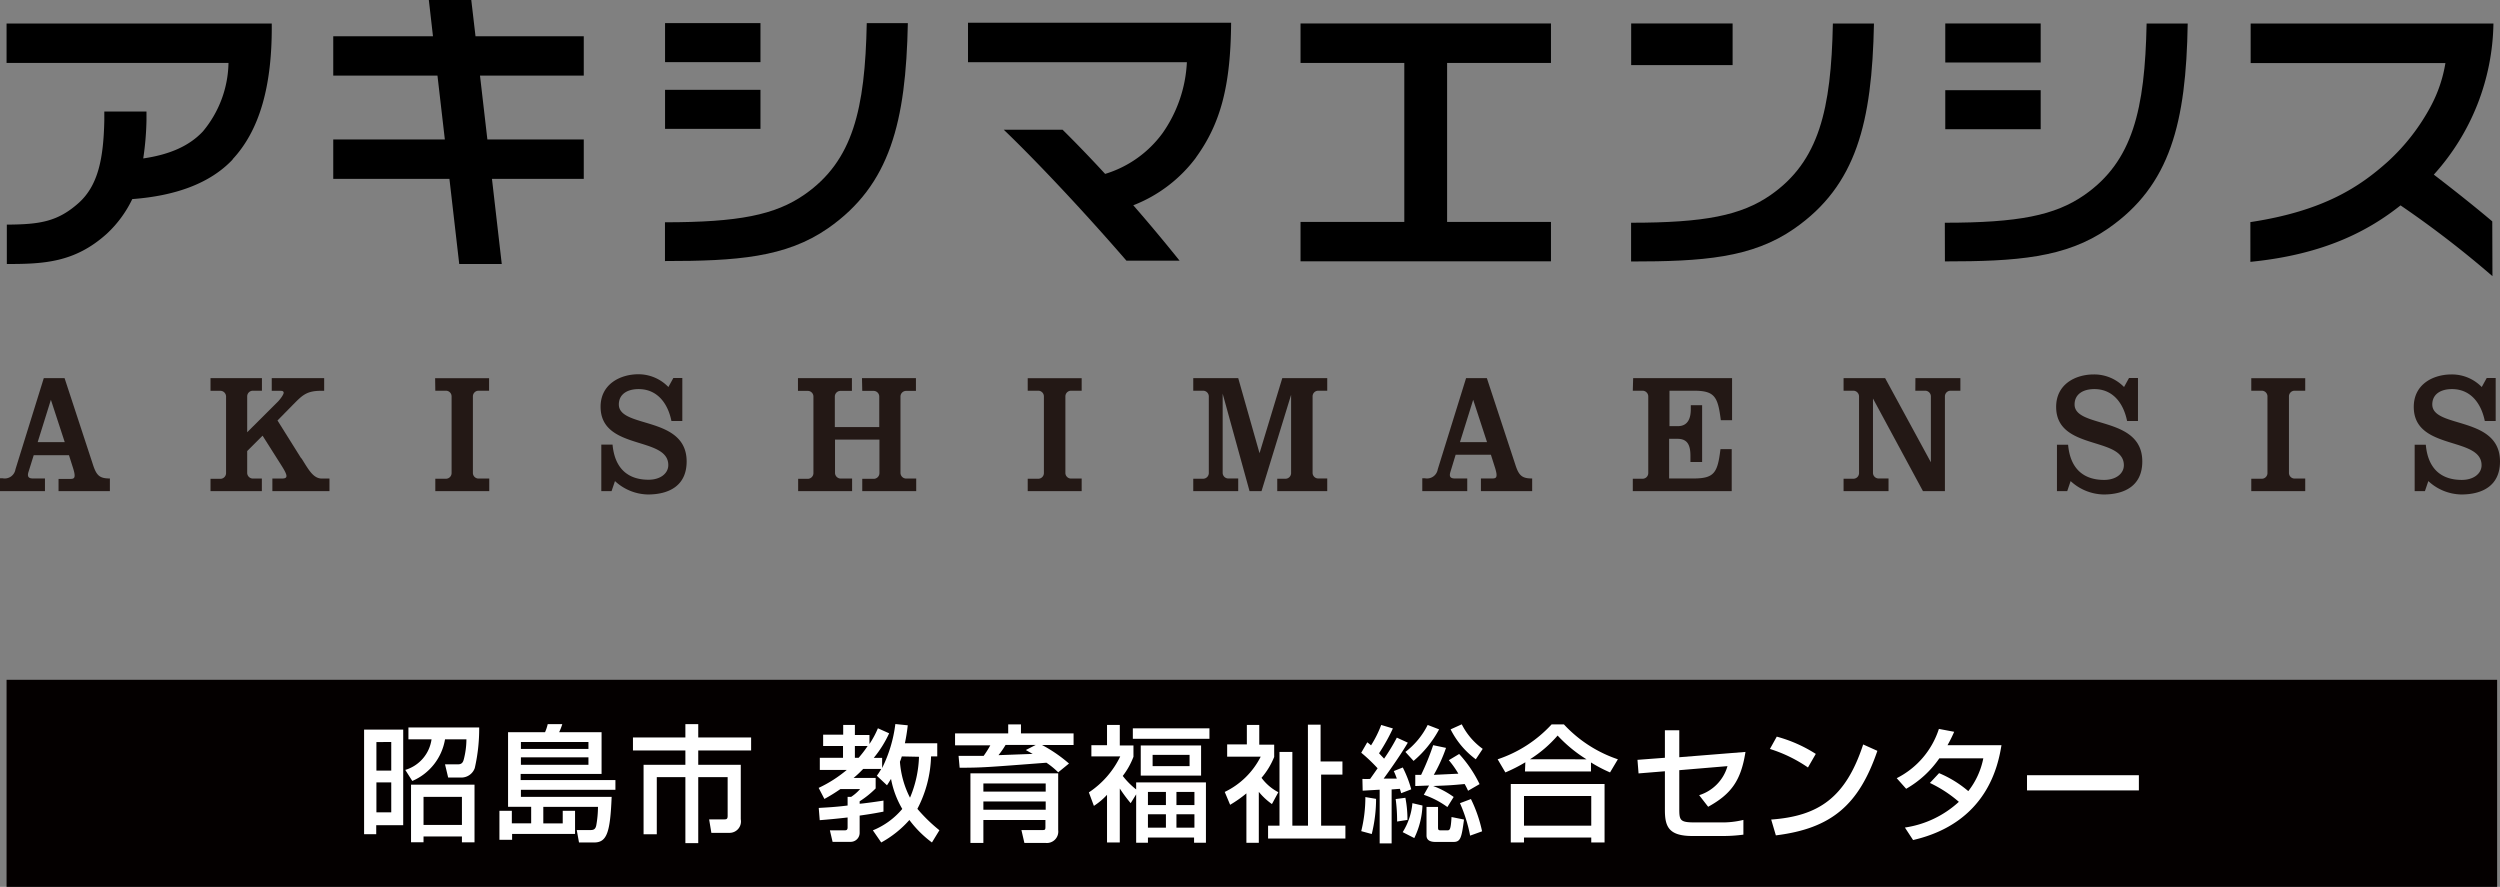 <svg xmlns="http://www.w3.org/2000/svg" viewBox="0 0 278.02 98.63"><rect x="0" y="0" width="278.02" height="98.63" fill="#808080" stroke="none"/><defs><style>.cls-1{fill:#040000;}.cls-2{fill:#fff;}.cls-3{fill:#231815;}</style></defs><g id="レイヤー_2" data-name="レイヤー 2"><g id="レイヤー_1-2" data-name="レイヤー 1"><rect class="cls-1" x="0.73" y="75.6" width="276.97" height="23.03"/><path class="cls-2" d="M47.2,86.52h4.35V97.15h-3v1H47.2Zm1.37,1.38v3.18h1.65V87.9Zm0,4.49v3.33h1.65V92.39Zm3.56-6.11H60a19.7,19.7,0,0,1-.49,4.51,1.58,1.58,0,0,1-1.46,1.06h-1.5l-.35-1.47h1.45c.49,0,.58-.33.65-.6a9.07,9.07,0,0,0,.28-2.18H56.2a6.14,6.14,0,0,1-3.64,4.63L51.78,91A4.14,4.14,0,0,0,54.7,87.6H52.13Zm7.35,6.36v6.41h-1.4V98.4H53.81v.65H52.42V92.64ZM53.81,94v3.12h4.27V94Z" transform="translate(-6.71 -5.38)"/><path class="cls-2" d="M75.15,93.21H64.64V94H74.73c-.16,3.91-.51,5.07-1.94,5.07H71.1l-.25-1.38h1.4c.4,0,.68,0,.78-.58a11.91,11.91,0,0,0,.18-2H67.13v1.84h2.16V95.55h1.37v2.57h-7v.65H62.25V95.55h1.38v1.39h2.15V95.1H63.21V86.81h4.11a4.75,4.75,0,0,0,.3-.9h1.62a6.46,6.46,0,0,1-.35.9h4.72v4.64h-9v.68H75.15ZM64.64,87.9v.77h7.51V87.9Zm0,1.7v.83h7.51V89.6Z" transform="translate(-6.71 -5.38)"/><path class="cls-2" d="M82.93,85.91h1.43v1.48h5.88v1.45H84.36v1.59h4.73v6.06A1.27,1.27,0,0,1,87.82,98h-2l-.25-1.5H87.3c.29,0,.33-.14.33-.42V91.8H84.36v7.34H82.93V91.8H79.75v6.36H78.28V90.43h4.65V88.84H77.1V87.39h5.83Z" transform="translate(-6.71 -5.38)"/><path class="cls-2" d="M103.78,97.72a8.38,8.38,0,0,0,3.27-2.38A10.32,10.32,0,0,1,105.8,92c-.17.26-.22.37-.45.71l-1.13-1.06a6.49,6.49,0,0,0,.49-.76h-2c-.23.22-.49.52-1.07,1h2.45v1.17a10.3,10.3,0,0,1-1.78,1.43v.27c.3,0,2.54-.32,2.65-.35v1.23c-.59.11-1.15.23-2.65.44V98a1,1,0,0,1-1,1H99.3L99,97.72h1.6c.18,0,.37,0,.37-.32V96.29c-1.21.14-2.2.23-3.1.3l-.11-1.36c.95-.06,1.87-.1,3.21-.27V94h.39a4.8,4.8,0,0,0,1-.87h-2.19a19.06,19.06,0,0,1-1.78,1.1L97.75,93a14.32,14.32,0,0,0,3.13-2h-3V89.65h2.58V88.34H98.25V87.08h2.23V86h1.3v1.12h1.62v1a10.14,10.14,0,0,0,.94-1.75l1.25.56a12.36,12.36,0,0,1-1.71,2.73h.93v1.13a15.14,15.14,0,0,0,1.47-4.89l1.38.14a20.14,20.14,0,0,1-.32,2h3.6V89.5h-.69a13.29,13.29,0,0,1-1.52,5.83,17.87,17.87,0,0,0,2.45,2.38l-.83,1.36a12.09,12.09,0,0,1-2.51-2.5,11.62,11.62,0,0,1-3.13,2.5Zm-2-9.38v1.31h.42a12.91,12.91,0,0,0,1-1.31ZM107,89.5c-.11.34-.14.42-.21.59a10.38,10.38,0,0,0,1.12,4,12.66,12.66,0,0,0,1-4.55Z" transform="translate(-6.71 -5.38)"/><path class="cls-2" d="M124.39,91.27a8.61,8.61,0,0,0-1.31-1.07c-6.78.52-7.1.55-9.65.56l-.12-1.32c.09,0,2.5,0,2.79,0a12.07,12.07,0,0,0,.74-1.17h-3.92V86.94h5.91v-1h1.42v1h5.85v1.29h-3.51a16,16,0,0,1,3,2.06Zm0,.11v6.31a1.27,1.27,0,0,1-1.4,1.43h-2.36l-.33-1.43h2.24c.37,0,.43,0,.43-.35v-.77h-6.9v2.55h-1.44V91.38Zm-8.32,1.13v.9H123v-.9Zm0,2v.92H123v-.92Zm5.83-6.29h-3.36a9.72,9.72,0,0,1-.79,1.14l3.8-.14-.76-.43Z" transform="translate(-6.71 -5.38)"/><path class="cls-2" d="M132.45,94.7a17,17,0,0,1-1.21-1.63v6h-1.42V93.77A7.43,7.43,0,0,1,128.36,95l-.56-1.5a10,10,0,0,0,3.49-4h-3.21V88.25h1.74V86h1.42v2.28h1.52v1.26a8.28,8.28,0,0,1-1.19,2.13,8.46,8.46,0,0,0,1.49,1.5v-.78h7.76V99.1H139.5v-.58h-5.13v.58h-1.31V93.72Zm8.76-8.32v1.16h-8.52V86.38Zm-.93,1.9v3.35h-6.71V88.28Zm-5.91,5.17v1.46h2V93.45Zm0,2.48v1.49h2V95.93Zm.52-6.6v1.25H139V89.33Zm2.65,4.12v1.46h2V93.45Zm0,2.48v1.49h2V95.93Z" transform="translate(-6.71 -5.38)"/><path class="cls-2" d="M148.16,94.8a7.33,7.33,0,0,1-1.46-1.36v5.67h-1.38v-5.5a13.66,13.66,0,0,1-1.81,1.27l-.6-1.43a8.71,8.71,0,0,0,4-3.92h-3.73V88.16h2.19V86h1.38v2.19h1.66v1.37A8.39,8.39,0,0,1,147,91.88a5.44,5.44,0,0,0,1.87,1.6Zm4-8.83h1.41v4.09H156v1.46h-2.37V97.2h2.7v1.43h-8.6V97.2H149V89h1.43v8.2h1.74Z" transform="translate(-6.71 -5.38)"/><path class="cls-2" d="M159.91,90.82a17.9,17.9,0,0,0-1.82-1.73l.67-1.16a4.46,4.46,0,0,1,.42.34A12,12,0,0,0,160.31,86l1.3.39a21.18,21.18,0,0,1-1.54,2.76c.35.38.48.5.56.6a21,21,0,0,0,1.42-2.34l1.22.56c-.83,1.43-2.38,3.59-2.69,4l1.47,0c-.13-.35-.2-.54-.34-.84l1-.4a12.53,12.53,0,0,1,.94,2.43l-1.12.43c-.07-.27-.1-.34-.14-.48-.25,0-.74.06-.92.06v6h-1.33V93.2l-1.89.11L158.22,92a8,8,0,0,0,.86,0C159.29,91.71,159.68,91.15,159.91,90.82Zm-.17,3.4a16.36,16.36,0,0,1-.48,3.91l-1.17-.32a15.78,15.78,0,0,0,.46-3.79ZM163,94.1a12.51,12.51,0,0,1,.23,2.46l-1.15.18a18.36,18.36,0,0,0-.16-2.5Zm1.9.86a9,9,0,0,1-.91,3.62l-1.29-.66a7.21,7.21,0,0,0,1.08-3.22Zm1.85-8.47A12.08,12.08,0,0,1,163.91,90l-.91-1A8.57,8.57,0,0,0,165.48,86Zm-1.12,6.25c-.32,0-1.22.05-1.53.05V91.55l.65,0a28.3,28.3,0,0,0,1.34-3.3l1.43.3a17.52,17.52,0,0,1-1.36,3l2.73-.13a10.11,10.11,0,0,0-1.06-1.5l1.15-.69a13.76,13.76,0,0,1,2.27,3.35l-1.28.74a6.46,6.46,0,0,0-.38-.75c-1.51.14-1.71.15-3.5.22a9.43,9.43,0,0,1,2.28,1.22l-.7,1.12a9.65,9.65,0,0,0-2.62-1.36Zm1,2.38V97.4c0,.28.07.32.3.32h.71c.28,0,.41,0,.49-1.48l1.39.28c-.27,2-.37,2.49-1.17,2.49h-2c-.43,0-1-.1-1-.71V95.12Zm4.2-5.3a9.37,9.37,0,0,1-2.8-3.33l1.24-.56a7.54,7.54,0,0,0,2.33,2.73Zm-.54,4.42a15.23,15.23,0,0,1,1.24,3.59l-1.33.48a16.3,16.3,0,0,0-1.13-3.61Z" transform="translate(-6.71 -5.38)"/><path class="cls-2" d="M176.34,90.15a17.18,17.18,0,0,1-2.22,1.13l-.86-1.46a14.28,14.28,0,0,0,6-3.88h1.37a14.51,14.51,0,0,0,6,3.88l-.87,1.46a15.61,15.61,0,0,1-2.12-1.11v1h-7.34Zm-1.62,2.42h10.43v6.5h-1.48v-.55h-7.48v.55h-1.47Zm1.47,1.33v3.3h7.48V93.9Zm6.95-4.08a15.51,15.51,0,0,1-3.21-2.64,13.74,13.74,0,0,1-3.08,2.64Z" transform="translate(-6.71 -5.38)"/><path class="cls-2" d="M200.82,89c-.5,3.22-1.61,4.7-4.15,6.1l-1-1.29a4.74,4.74,0,0,0,3.15-3.23l-5.36.45v4.35c0,1.26.12,1.46,1.78,1.46h2.88a9.75,9.75,0,0,0,2.47-.28V98.2a17.28,17.28,0,0,1-2.4.15h-3.26c-2.61,0-3.07-1-3.07-2.87V91.15l-2.93.24-.12-1.51,3.05-.23V86.59h1.6v3Z" transform="translate(-6.71 -5.38)"/><path class="cls-2" d="M207.77,90.73a15.71,15.71,0,0,0-4.23-2.06l.76-1.37a15.6,15.6,0,0,1,4.34,1.92Zm-4.09,5.79c5.24-.38,8.28-2.4,10.23-8.35l1.58.71c-2.06,6-5.08,8.63-11.29,9.4Z" transform="translate(-6.71 -5.38)"/><path class="cls-2" d="M222.35,91.36a12.34,12.34,0,0,1,3.25,2,8.6,8.6,0,0,0,1.67-3.65h-4.89a11.23,11.23,0,0,1-3.69,3.39l-1.05-1.18a9.34,9.34,0,0,0,4.69-5.48l1.7.32a15,15,0,0,1-.74,1.49h6c-.36,2.17-1.55,8.63-9.83,10.55l-.91-1.39a11.27,11.27,0,0,0,6-2.86,14.06,14.06,0,0,0-3.22-2.1Z" transform="translate(-6.71 -5.38)"/><path class="cls-2" d="M244.57,91.59v1.69H232.13V91.59Z" transform="translate(-6.71 -5.38)"/><path class="cls-3" d="M17.05,57.06l-3.16-9.63H11.58L8.43,57.57a1.21,1.21,0,0,1-1.42,1h-.3V60h5V58.59H10.38c-.41,0-.68-.13-.51-.7L10.46,56h3.92l.4,1.26c.43,1.29.21,1.38-.27,1.38H13.22V60h5.71V58.59c-1.12,0-1.48-.3-1.88-1.53M10.9,54.55l1.47-4.71,1.54,4.71Z" transform="translate(-6.71 -5.38)"/><path class="cls-3" d="M40.2,56.34l-2.63-4.2,1.74-1.77c1-1,1.46-1.53,3.11-1.53h.34V47.43H36.93v1.41h.83c.3,0,.43,0,.49.16s-.25.62-.59,1L34.2,53.45v-4a.63.63,0,0,1,.64-.62h1V47.43H30.12v1.41H31.2a.64.64,0,0,1,.65.62V58a.64.64,0,0,1-.65.63H30.12V60h5.71V58.6h-1A.64.64,0,0,1,34.2,58V55.54l1.71-1.71L38,57.13c.81,1.27.7,1.47,0,1.47H37V60h6.35V58.6h-.84c-1,0-1.52-1.07-2.28-2.26" transform="translate(-6.71 -5.38)"/><path class="cls-3" d="M55.12,48.83H56.3a.63.63,0,0,1,.63.63V58a.63.63,0,0,1-.63.62H55.12V60h6v-1.4H59.93A.63.63,0,0,1,59.3,58V49.46a.63.63,0,0,1,.63-.63H61.1V47.44h-6Z" transform="translate(-6.71 -5.38)"/><path class="cls-3" d="M102.6,48.85h1.25a.63.63,0,0,1,.64.62v3.4H99.55v-3.4a.63.63,0,0,1,.64-.62h1.26V47.43h-6v1.42h1.08a.63.63,0,0,1,.64.62V58a.64.64,0,0,1-.64.63H95.47V60h6V58.6h-1.26a.64.64,0,0,1-.64-.63v-3.7h4.94V58a.64.64,0,0,1-.64.63H102.6V60h6V58.6H107.5a.64.64,0,0,1-.65-.63v-8.5a.63.63,0,0,1,.65-.62h1.07V47.43h-6Z" transform="translate(-6.71 -5.38)"/><path class="cls-3" d="M121,48.83h1.17a.63.63,0,0,1,.63.63V58a.63.63,0,0,1-.63.62H121V60h6v-1.4h-1.18a.63.63,0,0,1-.63-.62V49.46a.63.63,0,0,1,.63-.63H127V47.44h-6Z" transform="translate(-6.71 -5.38)"/><path class="cls-3" d="M146.78,55.78l-2.37-8.35h-5v1.4h1.08a.64.64,0,0,1,.65.63V58a.64.64,0,0,1-.65.62h-1.08V60h5V58.59h-1.1a.63.63,0,0,1-.63-.62V49.16L145.67,60H147l3.29-10.71V58a.63.63,0,0,1-.63.62h-.91V60h5.56V58.59h-1a.63.63,0,0,1-.63-.62V49.46a.63.63,0,0,1,.63-.63h1v-1.4h-5Z" transform="translate(-6.71 -5.38)"/><path class="cls-3" d="M175.23,57.06l-3.17-9.63h-2.31L166.6,57.57a1.21,1.21,0,0,1-1.42,1h-.3V60h5V58.59h-1.37c-.42,0-.68-.13-.51-.7l.59-1.94h3.92l.4,1.26c.43,1.29.21,1.38-.27,1.38H171.4V60h5.7V58.59c-1.11,0-1.48-.3-1.87-1.53m-6.16-2.51,1.47-4.71,1.54,4.71Z" transform="translate(-6.71 -5.38)"/><path class="cls-3" d="M188.29,48.83h1.08a.64.64,0,0,1,.64.63V58a.63.63,0,0,1-.64.62h-1.08V60h11V55.33h-1.25c-.32,2.6-.66,3.26-3,3.26h-2.71V54.18h.93c1.1,0,1.44.68,1.44,1.89v.69H196V50.44h-1.26v.44c0,.89-.24,1.89-1.44,1.89h-.93V48.83h2.71c2.33,0,2.67.67,3,3.28h1.25V47.43h-11Z" transform="translate(-6.71 -5.38)"/><path class="cls-3" d="M219.71,48.83h1.08a.64.64,0,0,1,.65.63v7.33l-5.09-9.36h-4.62v1.4h1.08a.64.64,0,0,1,.64.63V58a.63.63,0,0,1-.64.62h-1.08V60h5V58.59H215.6A.63.63,0,0,1,215,58v-8.3L220.56,60H223V49.46a.63.63,0,0,1,.62-.63h1.1v-1.4h-5Z" transform="translate(-6.71 -5.38)"/><path class="cls-3" d="M237.42,50.36c0-1.12.91-1.71,2.2-1.71,2,0,3.22,1.48,3.64,3.55h1.21V47.42h-1l-.55,1a4.63,4.63,0,0,0-3.36-1.4c-2.05,0-4.19,1.09-4.19,3.61,0,4.9,7.53,3.25,7.53,6.49,0,.91-.85,1.63-2.2,1.63-2.39,0-3.78-1.36-4-3.91h-1.24V60h1.14l.38-1.12a5.55,5.55,0,0,0,3.67,1.49c2.29,0,4.3-.94,4.3-3.67,0-5.11-7.53-3.65-7.53-6.34" transform="translate(-6.71 -5.38)"/><path class="cls-3" d="M257.07,48.83h1.17a.63.63,0,0,1,.63.63V58a.63.63,0,0,1-.63.62h-1.17V60h6v-1.4h-1.18a.63.63,0,0,1-.63-.62V49.46a.63.63,0,0,1,.63-.63h1.18V47.44h-6Z" transform="translate(-6.71 -5.38)"/><path class="cls-3" d="M277.2,50.36c0-1.12.9-1.71,2.19-1.71,2,0,3.23,1.48,3.65,3.55h1.21V47.42h-1l-.55,1a4.63,4.63,0,0,0-3.36-1.4c-2.05,0-4.2,1.09-4.2,3.61,0,4.9,7.54,3.25,7.54,6.49,0,.91-.86,1.63-2.2,1.63-2.4,0-3.78-1.36-4-3.91h-1.24V60h1.14l.38-1.12a5.52,5.52,0,0,0,3.66,1.49c2.3,0,4.31-.94,4.31-3.67,0-5.11-7.53-3.65-7.53-6.34" transform="translate(-6.71 -5.38)"/><path class="cls-3" d="M75.53,50.36c0-1.12.91-1.71,2.2-1.71,2,0,3.23,1.48,3.65,3.55h1.21V47.42h-1l-.55,1A4.63,4.63,0,0,0,77.7,47c-2,0-4.2,1.09-4.2,3.61,0,4.9,7.53,3.25,7.53,6.49,0,.91-.85,1.63-2.2,1.63-2.39,0-3.77-1.36-4-3.91H73.58V60h1.14l.38-1.12a5.52,5.52,0,0,0,3.66,1.49c2.3,0,4.31-.94,4.31-3.67,0-5.11-7.54-3.65-7.54-6.34" transform="translate(-6.71 -5.38)"/><polygon points="144.63 7 156.17 7 156.17 24.68 144.63 24.68 144.63 29.06 172.48 29.06 172.48 24.68 160.93 24.68 160.93 7 172.48 7 172.48 2.61 144.63 2.61 144.63 7"/><rect x="181.4" y="2.61" width="11.28" height="4.63"/><path d="M210.54,8c-.19,9.58-1.54,15.31-6.91,19.06-3.28,2.28-7.34,3.09-15.53,3.09v4.31c7.93,0,13.44-.38,18.14-3.65C213.17,26,214.89,19,215.11,8Z" transform="translate(-6.71 -5.38)"/><path d="M32.57,23.1c3-3.21,4.43-8.17,4.36-15.1H7.44v4.38H32.12A12.2,12.2,0,0,1,29.27,20c-1.48,1.58-3.62,2.56-6.63,3A32.66,32.66,0,0,0,23,18.78l0-1H18.31v1c-.09,4.17-.66,7.19-2.84,9.16-2.34,2.09-4.31,2.4-8,2.42v4.38c4.09,0,7.55-.15,11.11-3.36a12.76,12.76,0,0,0,2.84-3.86c4.69-.35,8.62-1.69,11.18-4.42" transform="translate(-6.71 -5.38)"/><path d="M283.87,30c-2-1.7-4.72-3.84-6.5-5.2A25.64,25.64,0,0,0,284,8H257v4.39h21.66A15.44,15.44,0,0,1,277,17.26a23.05,23.05,0,0,1-4.72,6.07c-3.1,2.78-7.11,5.51-15.31,6.75V34.5c8.36-.83,13.25-3.55,16.7-6.28a112.15,112.15,0,0,1,10.22,7.87Z" transform="translate(-6.71 -5.38)"/><polygon points="52.41 0 47.69 0 48.15 4.03 37.06 4.03 37.06 8.41 48.65 8.41 49.47 15.51 37.06 15.51 37.06 19.89 49.98 19.89 51.07 29.36 55.8 29.36 54.71 19.89 64.92 19.89 64.92 15.51 54.2 15.51 53.38 8.41 64.92 8.41 64.92 4.03 52.88 4.03 52.41 0"/><path d="M139.7,22.91c2.76-3.8,3.87-8,3.92-15H114.36v4.39H138.7a14.94,14.94,0,0,1-2.7,7.88,12.36,12.36,0,0,1-6.39,4.54c-1.61-1.75-3.21-3.41-4.73-4.91h-6.54c3.56,3.41,8.83,9,13.64,14.56h5.91c-1.67-2.08-3.4-4.16-5.15-6.16a15.89,15.89,0,0,0,7-5.34" transform="translate(-6.71 -5.38)"/><rect x="73.96" y="2.57" width="10.61" height="4.34"/><path d="M80.66,34.41c7.93,0,13.44-.38,18.14-3.65,6.92-4.82,8.65-11.85,8.87-22.81H103.1c-.19,9.58-1.53,15.31-6.91,19.06-3.28,2.28-7.34,3.09-15.53,3.09Z" transform="translate(-6.71 -5.38)"/><rect x="73.96" y="9.99" width="10.61" height="4.34"/><rect x="216.33" y="2.61" width="10.61" height="4.34"/><path d="M223,34.45c7.93,0,13.44-.38,18.14-3.65C248.09,26,249.82,19,250,8h-4.57c-.19,9.58-1.54,15.31-6.91,19.06-3.28,2.28-7.34,3.09-15.53,3.09Z" transform="translate(-6.71 -5.38)"/><rect x="216.33" y="10.03" width="10.61" height="4.34"/></g></g></svg>